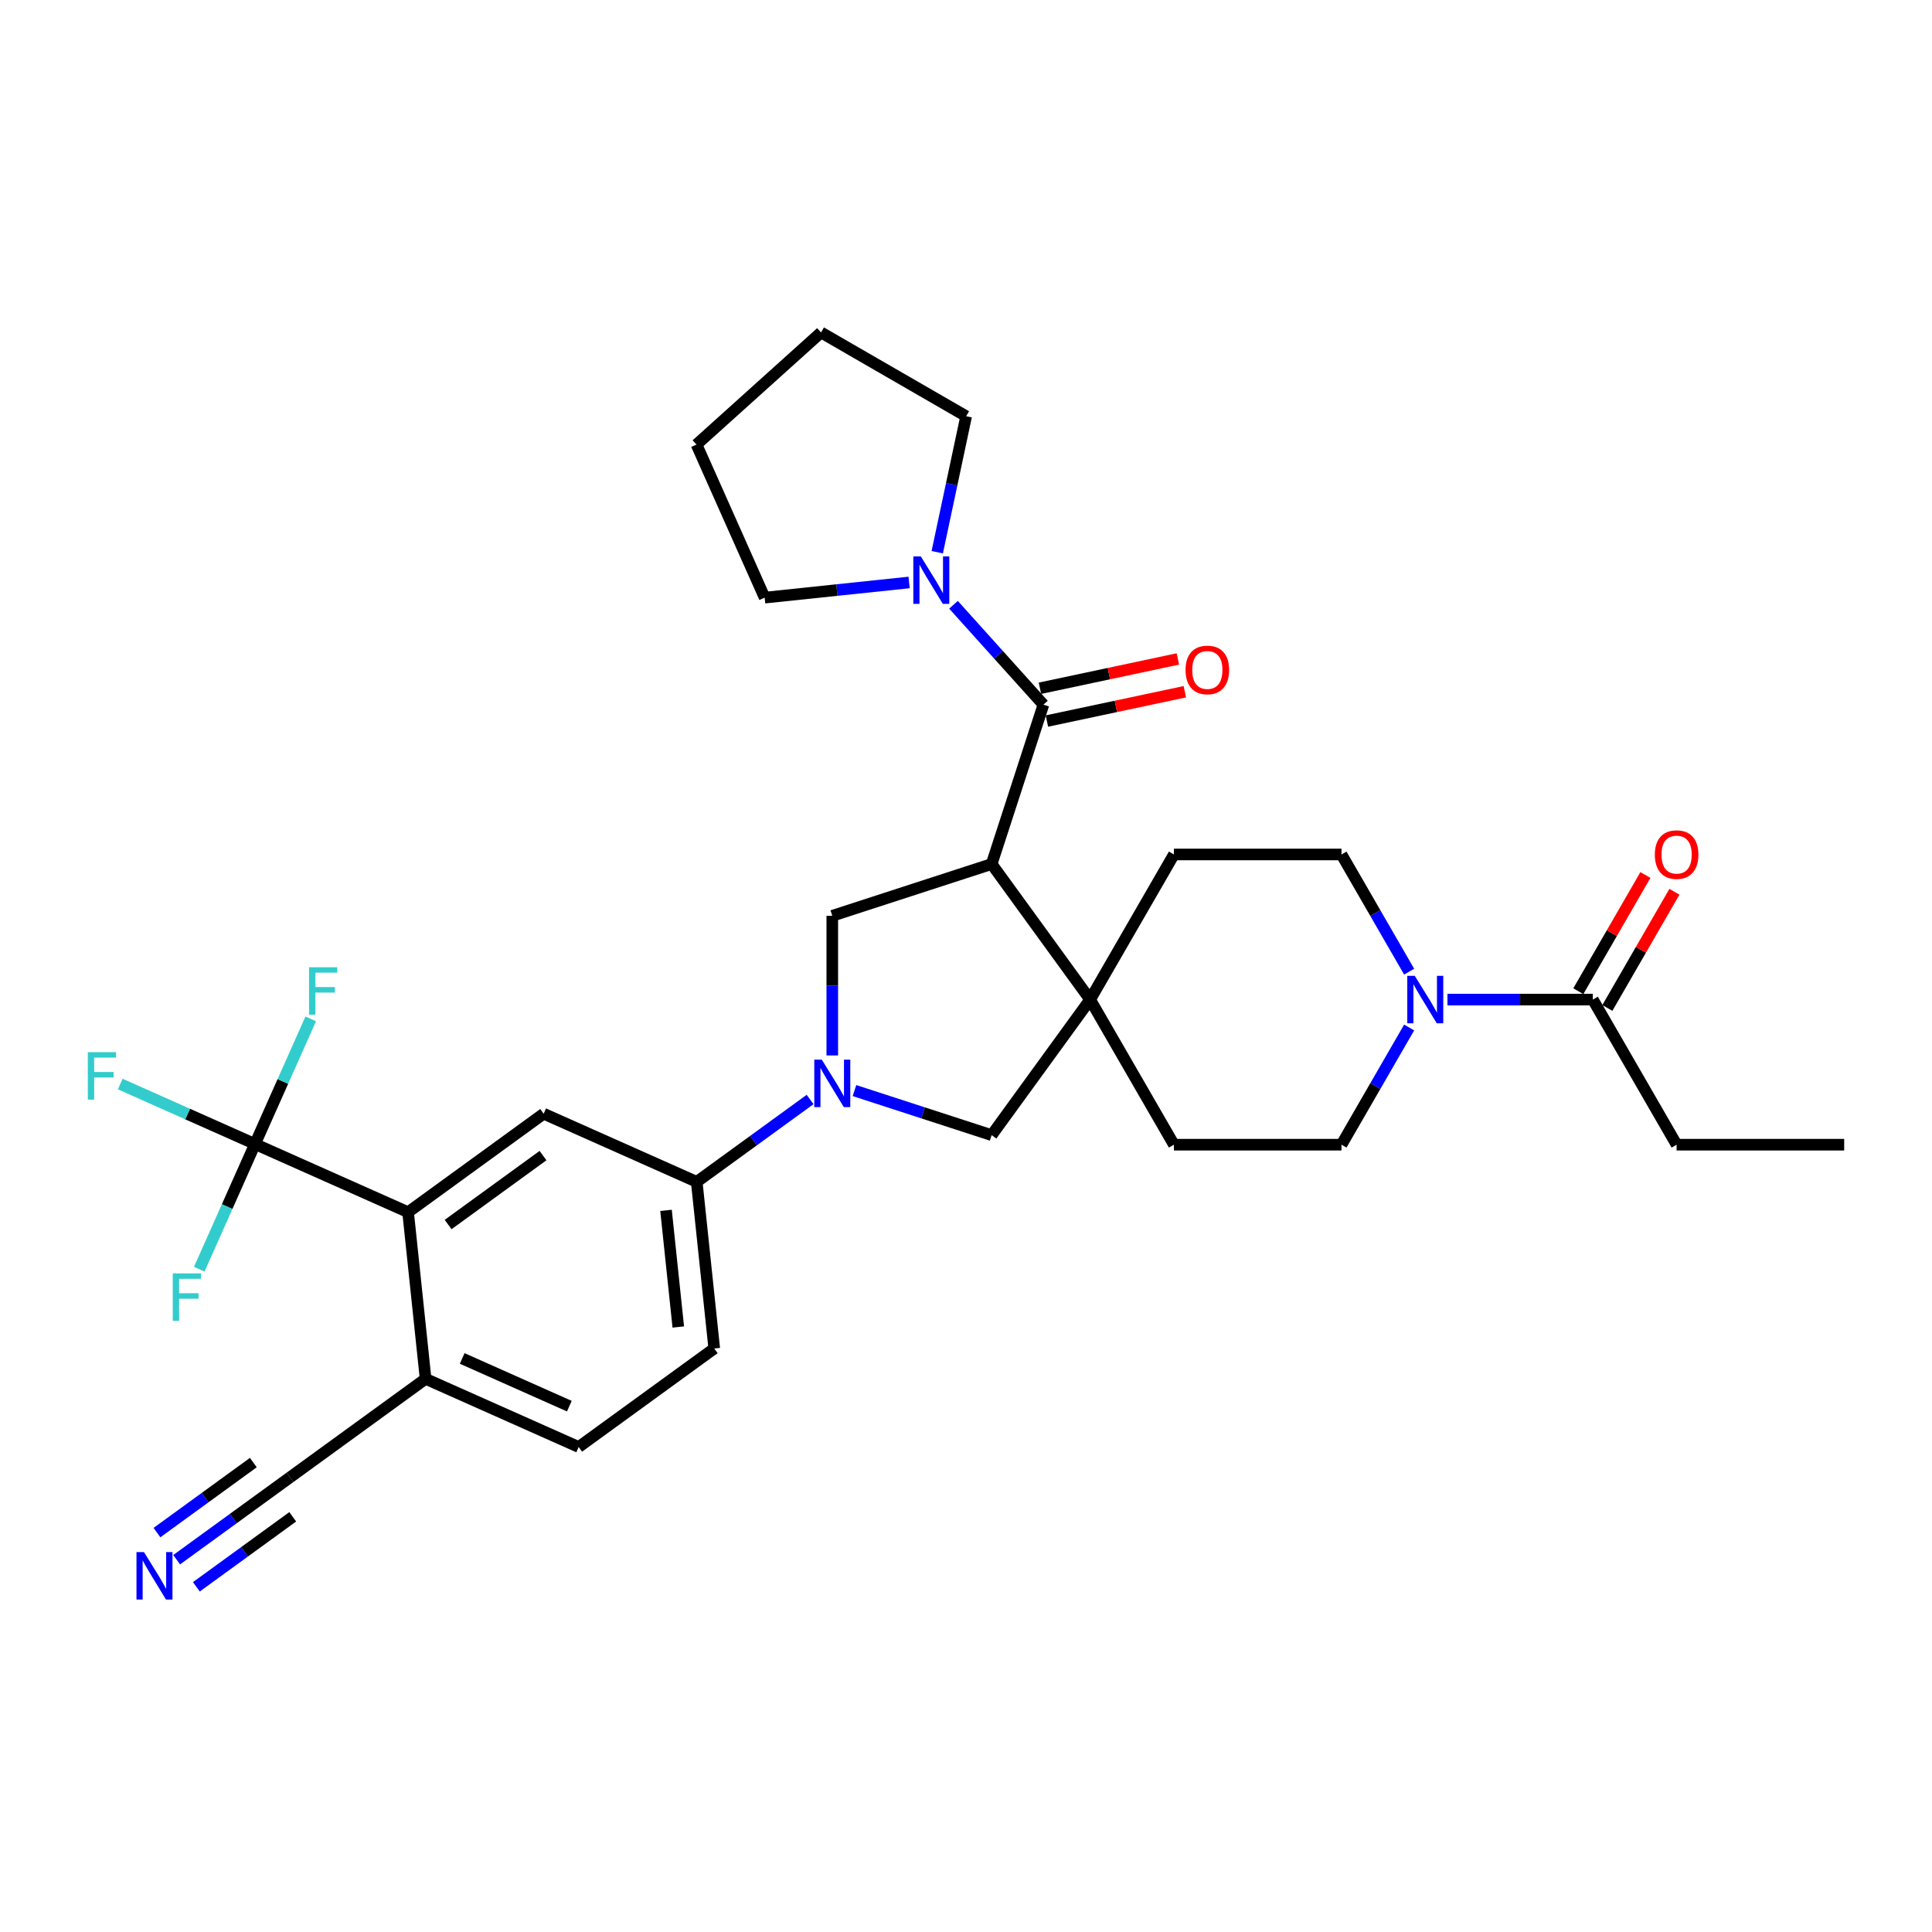 <?xml version='1.0' encoding='iso-8859-1'?>
<svg version='1.1' baseProfile='full'
              xmlns='http://www.w3.org/2000/svg'
                      xmlns:rdkit='http://www.rdkit.org/xml'
                      xmlns:xlink='http://www.w3.org/1999/xlink'
                  xml:space='preserve'
width='1000px' height='1000px' viewBox='0 0 1000 1000'>
<!-- END OF HEADER -->
<rect style='opacity:1.0;fill:#FFFFFF;stroke:none' width='1000' height='1000' x='0' y='0'> </rect>
<path class='bond-1' d='M 513.276,447.216 L 540.077,364.729' style='fill:none;fill-rule:evenodd;stroke:#000000;stroke-width:6px;stroke-linecap:butt;stroke-linejoin:miter;stroke-opacity:1' />
<path class='bond-2' d='M 513.276,447.216 L 564.255,517.383' style='fill:none;fill-rule:evenodd;stroke:#000000;stroke-width:6px;stroke-linecap:butt;stroke-linejoin:miter;stroke-opacity:1' />
<path class='bond-4' d='M 513.276,447.216 L 430.79,474.017' style='fill:none;fill-rule:evenodd;stroke:#000000;stroke-width:6px;stroke-linecap:butt;stroke-linejoin:miter;stroke-opacity:1' />
<path class='bond-0' d='M 430.79,546.299 L 430.79,510.158' style='fill:none;fill-rule:evenodd;stroke:#0000FF;stroke-width:6px;stroke-linecap:butt;stroke-linejoin:miter;stroke-opacity:1' />
<path class='bond-0' d='M 430.79,510.158 L 430.79,474.017' style='fill:none;fill-rule:evenodd;stroke:#000000;stroke-width:6px;stroke-linecap:butt;stroke-linejoin:miter;stroke-opacity:1' />
<path class='bond-8' d='M 419.307,569.091 L 389.965,590.409' style='fill:none;fill-rule:evenodd;stroke:#0000FF;stroke-width:6px;stroke-linecap:butt;stroke-linejoin:miter;stroke-opacity:1' />
<path class='bond-8' d='M 389.965,590.409 L 360.623,611.728' style='fill:none;fill-rule:evenodd;stroke:#000000;stroke-width:6px;stroke-linecap:butt;stroke-linejoin:miter;stroke-opacity:1' />
<path class='bond-32' d='M 442.273,564.479 L 477.774,576.014' style='fill:none;fill-rule:evenodd;stroke:#0000FF;stroke-width:6px;stroke-linecap:butt;stroke-linejoin:miter;stroke-opacity:1' />
<path class='bond-32' d='M 477.774,576.014 L 513.276,587.55' style='fill:none;fill-rule:evenodd;stroke:#000000;stroke-width:6px;stroke-linecap:butt;stroke-linejoin:miter;stroke-opacity:1' />
<path class='bond-7' d='M 540.077,364.729 L 516.802,338.879' style='fill:none;fill-rule:evenodd;stroke:#000000;stroke-width:6px;stroke-linecap:butt;stroke-linejoin:miter;stroke-opacity:1' />
<path class='bond-7' d='M 516.802,338.879 L 493.526,313.029' style='fill:none;fill-rule:evenodd;stroke:#0000FF;stroke-width:6px;stroke-linecap:butt;stroke-linejoin:miter;stroke-opacity:1' />
<path class='bond-15' d='M 541.881,373.213 L 577.577,365.626' style='fill:none;fill-rule:evenodd;stroke:#000000;stroke-width:6px;stroke-linecap:butt;stroke-linejoin:miter;stroke-opacity:1' />
<path class='bond-15' d='M 577.577,365.626 L 613.273,358.038' style='fill:none;fill-rule:evenodd;stroke:#FF0000;stroke-width:6px;stroke-linecap:butt;stroke-linejoin:miter;stroke-opacity:1' />
<path class='bond-15' d='M 538.274,356.246 L 573.97,348.658' style='fill:none;fill-rule:evenodd;stroke:#000000;stroke-width:6px;stroke-linecap:butt;stroke-linejoin:miter;stroke-opacity:1' />
<path class='bond-15' d='M 573.97,348.658 L 609.667,341.071' style='fill:none;fill-rule:evenodd;stroke:#FF0000;stroke-width:6px;stroke-linecap:butt;stroke-linejoin:miter;stroke-opacity:1' />
<path class='bond-9' d='M 564.255,517.383 L 513.276,587.55' style='fill:none;fill-rule:evenodd;stroke:#000000;stroke-width:6px;stroke-linecap:butt;stroke-linejoin:miter;stroke-opacity:1' />
<path class='bond-16' d='M 564.255,517.383 L 607.621,442.271' style='fill:none;fill-rule:evenodd;stroke:#000000;stroke-width:6px;stroke-linecap:butt;stroke-linejoin:miter;stroke-opacity:1' />
<path class='bond-17' d='M 564.255,517.383 L 607.621,592.494' style='fill:none;fill-rule:evenodd;stroke:#000000;stroke-width:6px;stroke-linecap:butt;stroke-linejoin:miter;stroke-opacity:1' />
<path class='bond-3' d='M 131.99,592.153 L 211.223,627.43' style='fill:none;fill-rule:evenodd;stroke:#000000;stroke-width:6px;stroke-linecap:butt;stroke-linejoin:miter;stroke-opacity:1' />
<path class='bond-23' d='M 131.99,592.153 L 97.109,576.623' style='fill:none;fill-rule:evenodd;stroke:#000000;stroke-width:6px;stroke-linecap:butt;stroke-linejoin:miter;stroke-opacity:1' />
<path class='bond-23' d='M 97.109,576.623 L 62.228,561.093' style='fill:none;fill-rule:evenodd;stroke:#33CCCC;stroke-width:6px;stroke-linecap:butt;stroke-linejoin:miter;stroke-opacity:1' />
<path class='bond-24' d='M 131.99,592.153 L 146.412,559.762' style='fill:none;fill-rule:evenodd;stroke:#000000;stroke-width:6px;stroke-linecap:butt;stroke-linejoin:miter;stroke-opacity:1' />
<path class='bond-24' d='M 146.412,559.762 L 160.834,527.37' style='fill:none;fill-rule:evenodd;stroke:#33CCCC;stroke-width:6px;stroke-linecap:butt;stroke-linejoin:miter;stroke-opacity:1' />
<path class='bond-25' d='M 131.99,592.153 L 117.568,624.545' style='fill:none;fill-rule:evenodd;stroke:#000000;stroke-width:6px;stroke-linecap:butt;stroke-linejoin:miter;stroke-opacity:1' />
<path class='bond-25' d='M 117.568,624.545 L 103.147,656.937' style='fill:none;fill-rule:evenodd;stroke:#33CCCC;stroke-width:6px;stroke-linecap:butt;stroke-linejoin:miter;stroke-opacity:1' />
<path class='bond-5' d='M 211.223,627.43 L 281.39,576.451' style='fill:none;fill-rule:evenodd;stroke:#000000;stroke-width:6px;stroke-linecap:butt;stroke-linejoin:miter;stroke-opacity:1' />
<path class='bond-5' d='M 231.944,633.817 L 281.061,598.131' style='fill:none;fill-rule:evenodd;stroke:#000000;stroke-width:6px;stroke-linecap:butt;stroke-linejoin:miter;stroke-opacity:1' />
<path class='bond-35' d='M 211.223,627.43 L 220.289,713.686' style='fill:none;fill-rule:evenodd;stroke:#000000;stroke-width:6px;stroke-linecap:butt;stroke-linejoin:miter;stroke-opacity:1' />
<path class='bond-6' d='M 729.375,531.832 L 711.864,562.163' style='fill:none;fill-rule:evenodd;stroke:#0000FF;stroke-width:6px;stroke-linecap:butt;stroke-linejoin:miter;stroke-opacity:1' />
<path class='bond-6' d='M 711.864,562.163 L 694.352,592.494' style='fill:none;fill-rule:evenodd;stroke:#000000;stroke-width:6px;stroke-linecap:butt;stroke-linejoin:miter;stroke-opacity:1' />
<path class='bond-11' d='M 749.201,517.383 L 786.825,517.383' style='fill:none;fill-rule:evenodd;stroke:#0000FF;stroke-width:6px;stroke-linecap:butt;stroke-linejoin:miter;stroke-opacity:1' />
<path class='bond-11' d='M 786.825,517.383 L 824.449,517.383' style='fill:none;fill-rule:evenodd;stroke:#000000;stroke-width:6px;stroke-linecap:butt;stroke-linejoin:miter;stroke-opacity:1' />
<path class='bond-33' d='M 729.375,502.933 L 711.864,472.602' style='fill:none;fill-rule:evenodd;stroke:#0000FF;stroke-width:6px;stroke-linecap:butt;stroke-linejoin:miter;stroke-opacity:1' />
<path class='bond-33' d='M 711.864,472.602 L 694.352,442.271' style='fill:none;fill-rule:evenodd;stroke:#000000;stroke-width:6px;stroke-linecap:butt;stroke-linejoin:miter;stroke-opacity:1' />
<path class='bond-26' d='M 470.56,301.483 L 433.173,305.412' style='fill:none;fill-rule:evenodd;stroke:#0000FF;stroke-width:6px;stroke-linecap:butt;stroke-linejoin:miter;stroke-opacity:1' />
<path class='bond-26' d='M 433.173,305.412 L 395.787,309.342' style='fill:none;fill-rule:evenodd;stroke:#000000;stroke-width:6px;stroke-linecap:butt;stroke-linejoin:miter;stroke-opacity:1' />
<path class='bond-27' d='M 485.114,285.826 L 492.595,250.633' style='fill:none;fill-rule:evenodd;stroke:#0000FF;stroke-width:6px;stroke-linecap:butt;stroke-linejoin:miter;stroke-opacity:1' />
<path class='bond-27' d='M 492.595,250.633 L 500.075,215.44' style='fill:none;fill-rule:evenodd;stroke:#000000;stroke-width:6px;stroke-linecap:butt;stroke-linejoin:miter;stroke-opacity:1' />
<path class='bond-10' d='M 360.623,611.728 L 281.39,576.451' style='fill:none;fill-rule:evenodd;stroke:#000000;stroke-width:6px;stroke-linecap:butt;stroke-linejoin:miter;stroke-opacity:1' />
<path class='bond-21' d='M 360.623,611.728 L 369.689,697.984' style='fill:none;fill-rule:evenodd;stroke:#000000;stroke-width:6px;stroke-linecap:butt;stroke-linejoin:miter;stroke-opacity:1' />
<path class='bond-21' d='M 344.731,626.479 L 351.078,686.858' style='fill:none;fill-rule:evenodd;stroke:#000000;stroke-width:6px;stroke-linecap:butt;stroke-linejoin:miter;stroke-opacity:1' />
<path class='bond-20' d='M 831.96,521.719 L 849.321,491.648' style='fill:none;fill-rule:evenodd;stroke:#000000;stroke-width:6px;stroke-linecap:butt;stroke-linejoin:miter;stroke-opacity:1' />
<path class='bond-20' d='M 849.321,491.648 L 866.683,461.578' style='fill:none;fill-rule:evenodd;stroke:#FF0000;stroke-width:6px;stroke-linecap:butt;stroke-linejoin:miter;stroke-opacity:1' />
<path class='bond-20' d='M 816.938,513.046 L 834.299,482.975' style='fill:none;fill-rule:evenodd;stroke:#000000;stroke-width:6px;stroke-linecap:butt;stroke-linejoin:miter;stroke-opacity:1' />
<path class='bond-20' d='M 834.299,482.975 L 851.66,452.905' style='fill:none;fill-rule:evenodd;stroke:#FF0000;stroke-width:6px;stroke-linecap:butt;stroke-linejoin:miter;stroke-opacity:1' />
<path class='bond-28' d='M 824.449,517.383 L 867.814,592.494' style='fill:none;fill-rule:evenodd;stroke:#000000;stroke-width:6px;stroke-linecap:butt;stroke-linejoin:miter;stroke-opacity:1' />
<path class='bond-12' d='M 91.438,807.302 L 120.78,785.983' style='fill:none;fill-rule:evenodd;stroke:#0000FF;stroke-width:6px;stroke-linecap:butt;stroke-linejoin:miter;stroke-opacity:1' />
<path class='bond-12' d='M 120.78,785.983 L 150.122,764.665' style='fill:none;fill-rule:evenodd;stroke:#000000;stroke-width:6px;stroke-linecap:butt;stroke-linejoin:miter;stroke-opacity:1' />
<path class='bond-12' d='M 101.634,821.335 L 126.575,803.215' style='fill:none;fill-rule:evenodd;stroke:#0000FF;stroke-width:6px;stroke-linecap:butt;stroke-linejoin:miter;stroke-opacity:1' />
<path class='bond-12' d='M 126.575,803.215 L 151.515,785.094' style='fill:none;fill-rule:evenodd;stroke:#000000;stroke-width:6px;stroke-linecap:butt;stroke-linejoin:miter;stroke-opacity:1' />
<path class='bond-12' d='M 81.242,793.268 L 106.183,775.148' style='fill:none;fill-rule:evenodd;stroke:#0000FF;stroke-width:6px;stroke-linecap:butt;stroke-linejoin:miter;stroke-opacity:1' />
<path class='bond-12' d='M 106.183,775.148 L 131.123,757.027' style='fill:none;fill-rule:evenodd;stroke:#000000;stroke-width:6px;stroke-linecap:butt;stroke-linejoin:miter;stroke-opacity:1' />
<path class='bond-13' d='M 150.122,764.665 L 220.289,713.686' style='fill:none;fill-rule:evenodd;stroke:#000000;stroke-width:6px;stroke-linecap:butt;stroke-linejoin:miter;stroke-opacity:1' />
<path class='bond-14' d='M 220.289,713.686 L 299.522,748.963' style='fill:none;fill-rule:evenodd;stroke:#000000;stroke-width:6px;stroke-linecap:butt;stroke-linejoin:miter;stroke-opacity:1' />
<path class='bond-14' d='M 239.229,703.131 L 294.692,727.825' style='fill:none;fill-rule:evenodd;stroke:#000000;stroke-width:6px;stroke-linecap:butt;stroke-linejoin:miter;stroke-opacity:1' />
<path class='bond-18' d='M 607.621,442.271 L 694.352,442.271' style='fill:none;fill-rule:evenodd;stroke:#000000;stroke-width:6px;stroke-linecap:butt;stroke-linejoin:miter;stroke-opacity:1' />
<path class='bond-19' d='M 607.621,592.494 L 694.352,592.494' style='fill:none;fill-rule:evenodd;stroke:#000000;stroke-width:6px;stroke-linecap:butt;stroke-linejoin:miter;stroke-opacity:1' />
<path class='bond-22' d='M 369.689,697.984 L 299.522,748.963' style='fill:none;fill-rule:evenodd;stroke:#000000;stroke-width:6px;stroke-linecap:butt;stroke-linejoin:miter;stroke-opacity:1' />
<path class='bond-31' d='M 395.787,309.342 L 360.51,230.109' style='fill:none;fill-rule:evenodd;stroke:#000000;stroke-width:6px;stroke-linecap:butt;stroke-linejoin:miter;stroke-opacity:1' />
<path class='bond-30' d='M 500.075,215.44 L 424.964,172.074' style='fill:none;fill-rule:evenodd;stroke:#000000;stroke-width:6px;stroke-linecap:butt;stroke-linejoin:miter;stroke-opacity:1' />
<path class='bond-29' d='M 867.814,592.494 L 954.545,592.494' style='fill:none;fill-rule:evenodd;stroke:#000000;stroke-width:6px;stroke-linecap:butt;stroke-linejoin:miter;stroke-opacity:1' />
<path class='bond-34' d='M 424.964,172.074 L 360.51,230.109' style='fill:none;fill-rule:evenodd;stroke:#000000;stroke-width:6px;stroke-linecap:butt;stroke-linejoin:miter;stroke-opacity:1' />
<path  class='atom-1' d='M 425.36 548.467
L 433.409 561.477
Q 434.207 562.76, 435.491 565.085
Q 436.774 567.409, 436.844 567.548
L 436.844 548.467
L 440.105 548.467
L 440.105 573.029
L 436.74 573.029
L 428.101 558.805
Q 427.095 557.14, 426.02 555.232
Q 424.979 553.324, 424.667 552.734
L 424.667 573.029
L 421.475 573.029
L 421.475 548.467
L 425.36 548.467
' fill='#0000FF'/>
<path  class='atom-7' d='M 732.288 505.102
L 740.337 518.111
Q 741.135 519.395, 742.418 521.719
Q 743.702 524.044, 743.771 524.182
L 743.771 505.102
L 747.033 505.102
L 747.033 529.664
L 743.667 529.664
L 735.029 515.44
Q 734.023 513.775, 732.947 511.867
Q 731.907 509.958, 731.594 509.369
L 731.594 529.664
L 728.403 529.664
L 728.403 505.102
L 732.288 505.102
' fill='#0000FF'/>
<path  class='atom-8' d='M 476.614 287.995
L 484.662 301.004
Q 485.46 302.288, 486.744 304.612
Q 488.027 306.937, 488.097 307.075
L 488.097 287.995
L 491.358 287.995
L 491.358 312.557
L 487.993 312.557
L 479.354 298.333
Q 478.348 296.668, 477.273 294.76
Q 476.232 292.851, 475.92 292.262
L 475.92 312.557
L 472.728 312.557
L 472.728 287.995
L 476.614 287.995
' fill='#0000FF'/>
<path  class='atom-13' d='M 74.526 803.364
L 82.574 816.373
Q 83.372 817.657, 84.656 819.981
Q 85.939 822.306, 86.009 822.444
L 86.009 803.364
L 89.27 803.364
L 89.27 827.926
L 85.905 827.926
L 77.266 813.702
Q 76.26 812.037, 75.185 810.129
Q 74.144 808.22, 73.832 807.631
L 73.832 827.926
L 70.64 827.926
L 70.64 803.364
L 74.526 803.364
' fill='#0000FF'/>
<path  class='atom-16' d='M 613.638 346.766
Q 613.638 340.869, 616.552 337.573
Q 619.467 334.277, 624.913 334.277
Q 630.36 334.277, 633.274 337.573
Q 636.188 340.869, 636.188 346.766
Q 636.188 352.734, 633.239 356.133
Q 630.291 359.499, 624.913 359.499
Q 619.501 359.499, 616.552 356.133
Q 613.638 352.768, 613.638 346.766
M 624.913 356.723
Q 628.66 356.723, 630.672 354.225
Q 632.719 351.693, 632.719 346.766
Q 632.719 341.944, 630.672 339.516
Q 628.66 337.053, 624.913 337.053
Q 621.166 337.053, 619.12 339.481
Q 617.107 341.909, 617.107 346.766
Q 617.107 351.727, 619.12 354.225
Q 621.166 356.723, 624.913 356.723
' fill='#FF0000'/>
<path  class='atom-21' d='M 856.539 442.341
Q 856.539 436.443, 859.453 433.147
Q 862.368 429.851, 867.814 429.851
Q 873.261 429.851, 876.175 433.147
Q 879.089 436.443, 879.089 442.341
Q 879.089 448.308, 876.14 451.708
Q 873.192 455.073, 867.814 455.073
Q 862.402 455.073, 859.453 451.708
Q 856.539 448.342, 856.539 442.341
M 867.814 452.297
Q 871.561 452.297, 873.573 449.8
Q 875.62 447.267, 875.62 442.341
Q 875.62 437.518, 873.573 435.09
Q 871.561 432.627, 867.814 432.627
Q 864.068 432.627, 862.021 435.055
Q 860.009 437.484, 860.009 442.341
Q 860.009 447.302, 862.021 449.8
Q 864.068 452.297, 867.814 452.297
' fill='#FF0000'/>
<path  class='atom-24' d='M 45.455 544.595
L 60.06 544.595
L 60.06 547.406
L 48.75 547.406
L 48.75 554.864
L 58.811 554.864
L 58.811 557.709
L 48.75 557.709
L 48.75 569.158
L 45.455 569.158
L 45.455 544.595
' fill='#33CCCC'/>
<path  class='atom-25' d='M 159.964 500.639
L 174.57 500.639
L 174.57 503.449
L 163.26 503.449
L 163.26 510.908
L 173.321 510.908
L 173.321 513.753
L 163.26 513.753
L 163.26 525.202
L 159.964 525.202
L 159.964 500.639
' fill='#33CCCC'/>
<path  class='atom-26' d='M 89.411 659.105
L 104.016 659.105
L 104.016 661.915
L 92.706 661.915
L 92.706 669.374
L 102.767 669.374
L 102.767 672.219
L 92.706 672.219
L 92.706 683.667
L 89.411 683.667
L 89.411 659.105
' fill='#33CCCC'/>
</svg>
